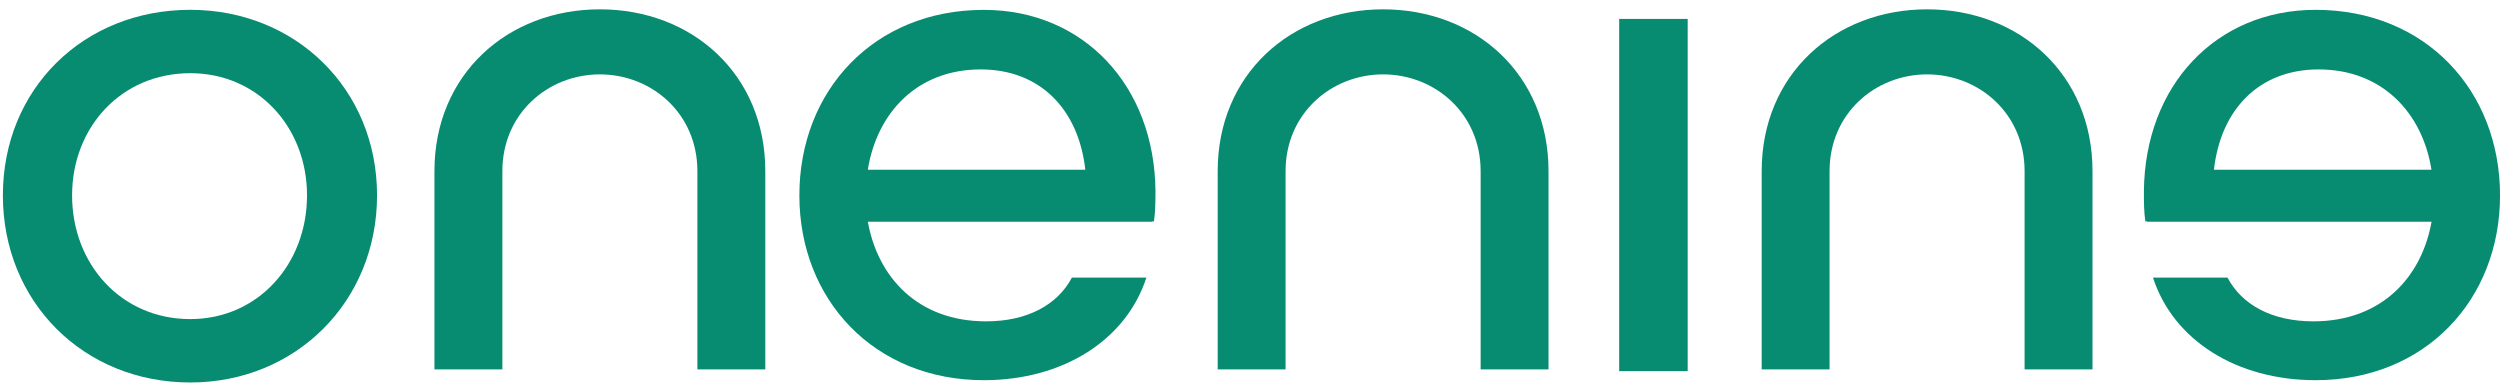 <svg xmlns="http://www.w3.org/2000/svg" width="134" height="21" viewBox="0 0 134 21" fill="none"><g clip-path="url(#clip0_178_975)"><path d="M20.21 10.471C20.21 16.172 15.85 20.501 10.198 20.501C4.47 20.501 0.154 16.174 0.154 10.471C0.154 4.774 4.47 0.526 10.198 0.526C15.85 0.528 20.21 4.774 20.21 10.471ZM16.456 10.471C16.456 6.833 13.834 3.923 10.198 3.923C6.488 3.923 3.864 6.833 3.864 10.471C3.864 14.151 6.488 17.103 10.198 17.103C13.834 17.103 16.456 14.151 16.456 10.471Z" fill="#088C71"></path><path d="M61.85 11.886L61.771 11.845V11.886H46.517C47.043 14.838 49.177 17.224 52.853 17.224C55.072 17.224 56.687 16.335 57.453 14.879H61.447C60.358 18.236 56.97 20.378 52.734 20.378C46.841 20.378 42.846 16.051 42.846 10.472C42.846 4.856 46.841 0.529 52.734 0.529C58.059 0.529 61.893 4.571 61.934 10.27C61.93 10.795 61.93 11.361 61.85 11.886ZM46.515 9.098H58.173C57.812 5.863 55.755 3.721 52.567 3.721C49.138 3.721 47 6.065 46.515 9.098Z" fill="#088C71"></path><path d="M90.46 1.014H86.788V19.893H90.46V1.014Z" fill="#088C71"></path><path d="M114.913 10.27C114.955 4.573 118.788 0.527 124.116 0.527C130.007 0.527 134.002 4.854 134.002 10.474C134.002 16.053 130.007 20.378 124.116 20.378C119.88 20.378 116.488 18.234 115.4 14.879H119.395C120.162 16.335 121.776 17.224 123.994 17.224C127.667 17.224 129.807 14.838 130.331 11.886H115.076V11.847L114.994 11.886C114.913 11.361 114.913 10.797 114.913 10.27ZM124.275 3.721C121.087 3.721 119.03 5.865 118.667 9.098H130.327C129.844 6.065 127.706 3.721 124.275 3.721Z" fill="#088C71"></path><path d="M32.155 0.5C27.208 0.5 23.286 3.983 23.286 9.173V19.8H26.927V9.173C26.927 6.071 29.387 3.987 32.153 3.987C34.92 3.987 37.38 6.071 37.38 9.173V19.8H41.02V9.173C41.022 3.983 37.099 0.5 32.155 0.5Z" fill="#088C71"></path><path d="M74.134 0.5C69.19 0.5 65.268 3.983 65.268 9.173V19.8H68.907V9.173C68.907 6.071 71.368 3.987 74.134 3.987C76.902 3.987 79.362 6.071 79.362 9.173V19.8H83.001V9.173C83.001 3.983 79.079 0.5 74.134 0.5Z" fill="#088C71"></path><path d="M103.293 0.5C98.348 0.5 94.426 3.983 94.426 9.173V19.8H98.065V9.173C98.065 6.071 100.525 3.987 103.291 3.987C106.059 3.987 108.518 6.071 108.518 9.173V19.8H112.158V9.173C112.16 3.983 108.238 0.5 103.293 0.5Z" fill="#088C71"></path></g><defs><clipPath id="clip0_178_975"><rect width="133.846" height="20" fill="white" transform="translate(0.154 0.5)"></rect></clipPath></defs></svg>